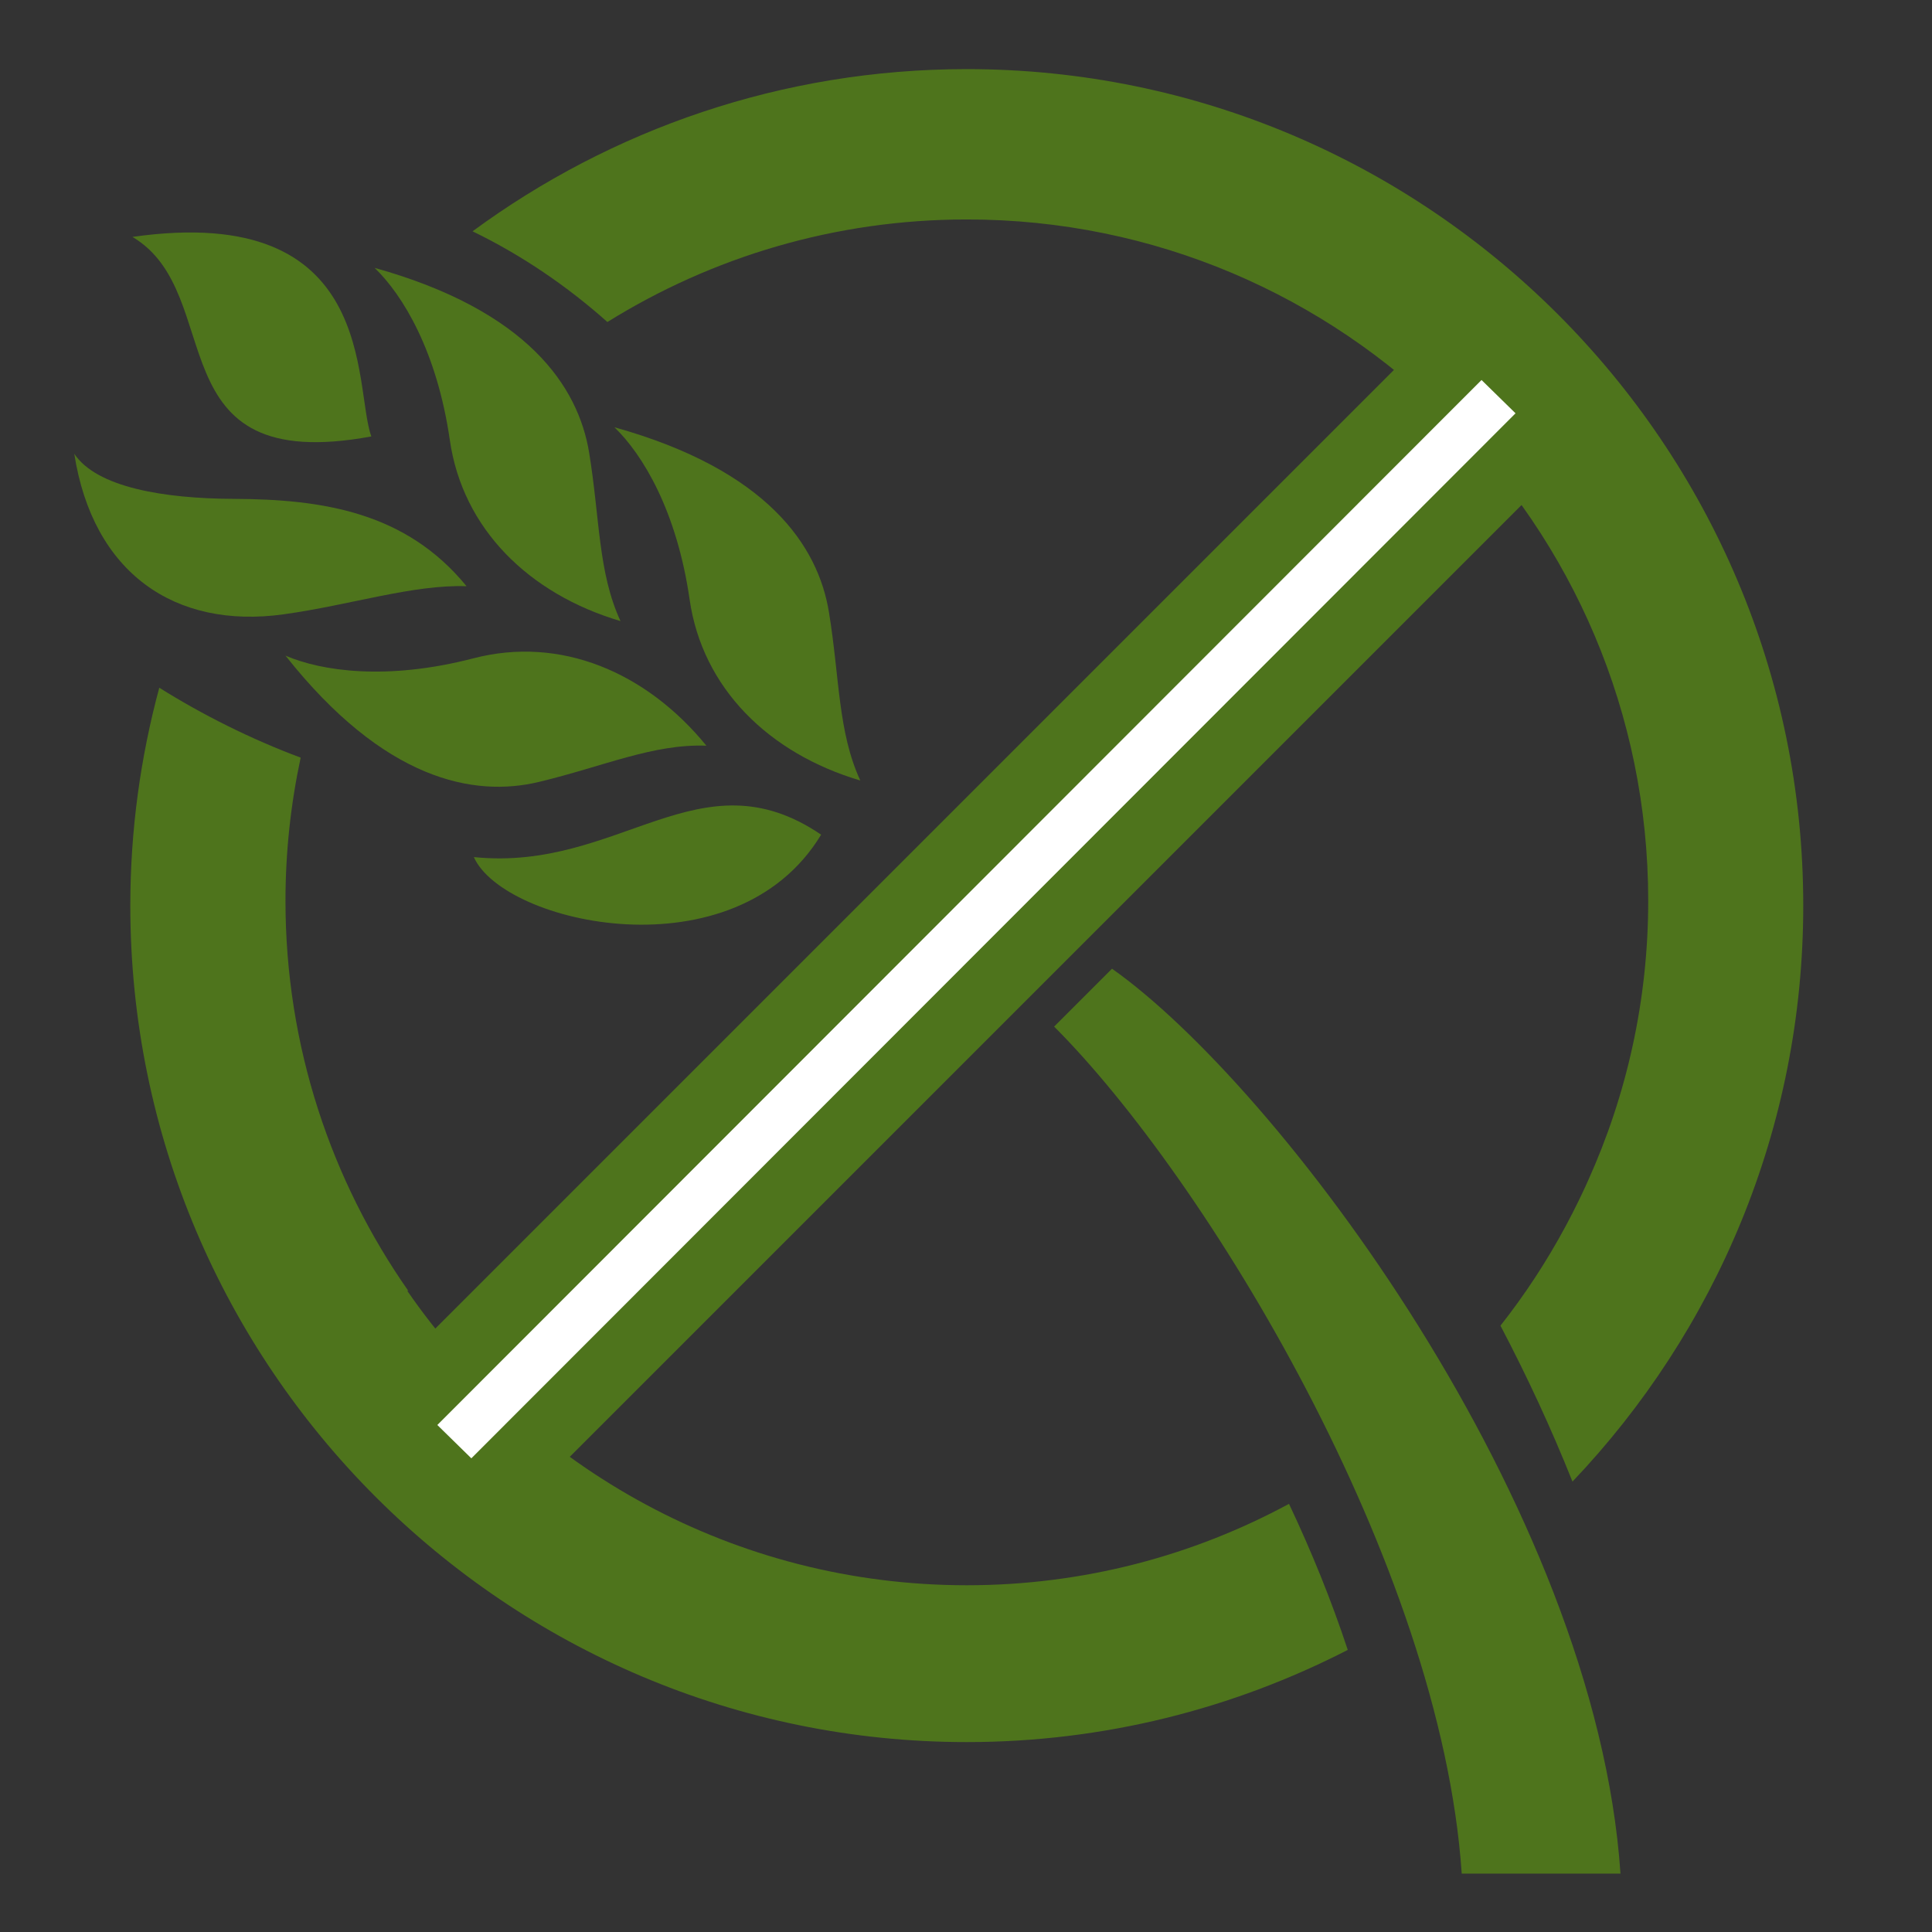 <?xml version="1.0" encoding="UTF-8"?>
<svg id="Livello_1" xmlns="http://www.w3.org/2000/svg" viewBox="0 0 800 800">
  <rect x="0" y="0" width="800" height="800" fill="#333333" stroke="none"/>
  <defs>
    <style>
      .cls-1 {
        fill: #4e741c;
      }

      .cls-2 {
        fill: #fff;
      }
    </style>
  </defs>
  <path class="cls-1" d="M605.26,775.83h65.75c-10.36-152.77-142.35-326.61-210.55-374.71l-23.97,23.97c62.68,62.67,160.06,222.15,168.78,350.73Z"/>
  <g>
    <path class="cls-1" d="M193.19,242.74c-25.03-30.62-59.35-36.03-96.44-36.17-28.89-.11-56.73-4.75-66-18.67,7.74,49.48,41.75,72.67,86.6,66.49,27.52-3.8,53.66-12.43,75.84-11.65Z"/>
    <path class="cls-1" d="M292.49,308.76c-25.03-30.62-60.55-45.5-96.43-36.17-35.88,9.32-62.91,5.32-77.85-1.11,40.81,51.57,77.93,58.78,104.94,52.3,27.02-6.49,47.16-15.8,69.34-15.01Z"/>
    <path class="cls-1" d="M256.94,257.18c-37.94-11.24-65.38-38.22-70.67-74.92-5.3-36.69-19.43-60.07-31.15-71.34,63.33,17.66,84.34,49.1,88.83,76.52,4.48,27.41,3.67,49.59,12.99,69.74Z"/>
    <path class="cls-1" d="M153.76,180.72c-90.31,16.66-59.03-59.04-98.92-82.62,102.12-14.57,91.34,61.74,98.92,82.62Z"/>
    <path class="cls-1" d="M340.01,345.62c-35.55,58.76-131.43,37.11-143.8,9.28,60.31,6.18,93.58-43.41,143.8-9.28Z"/>
    <path class="cls-1" d="M356.23,323.19c-37.92-11.23-65.37-38.23-70.67-74.92-5.28-36.69-19.43-60.07-31.14-71.35,63.34,17.67,84.34,49.11,88.82,76.53,4.48,27.42,3.7,49.59,12.99,69.74Z"/>
  </g>
  <g>
    <path class="cls-1" d="M648.75,506.88c1.58-2.96,3.12-5.95,4.59-8.97,1.05-2.12,2.06-4.27,3.06-6.43.39-.86.78-1.72,1.17-2.58,15.96-35.37,24.92-74.57,24.92-115.89,0-155.82-126.32-282.14-282.14-282.14-54.64,0-105.63,15.58-148.84,42.47-16.36-14.6-35.31-27.63-55.84-37.56,57.38-42.18,128.14-67.16,204.65-67.16,190.99,0,346.37,155.38,346.37,346.37,0,92.37-36.42,176.35-95.56,238.51-8.86-22.2-18.91-43.79-29.82-64.57,10.16-12.88,19.19-26.69,27.01-41.24.15-.27.29-.55.43-.82Z"/>
    <path class="cls-1" d="M65.95,284.76c17.5,11.01,38.02,21.33,58.55,28.96-4.09,19.12-6.29,38.95-6.29,59.29,0,60.11,18.86,115.78,50.89,161.55-.17-.05-.34-.08-.51-.13,50.81,73.62,135.71,121.99,231.73,121.99,48.25,0,93.7-12.22,133.43-33.71,9.35,19.77,17.57,40.03,24.33,60.48-47.36,24.34-100.96,38.17-157.76,38.17-190.99,0-346.36-155.38-346.36-346.37,0-31.21,4.22-61.45,12-90.24Z"/>
  </g>
  <rect class="cls-1" x="85.12" y="338.27" width="645.81" height="76.92" transform="translate(-146.87 398.86) rotate(-45)"/>
  <polygon class="cls-2" points="613.47 157.35 181.09 590.06 195.17 603.86 627.55 171.14 613.47 157.35"/>
</svg>
